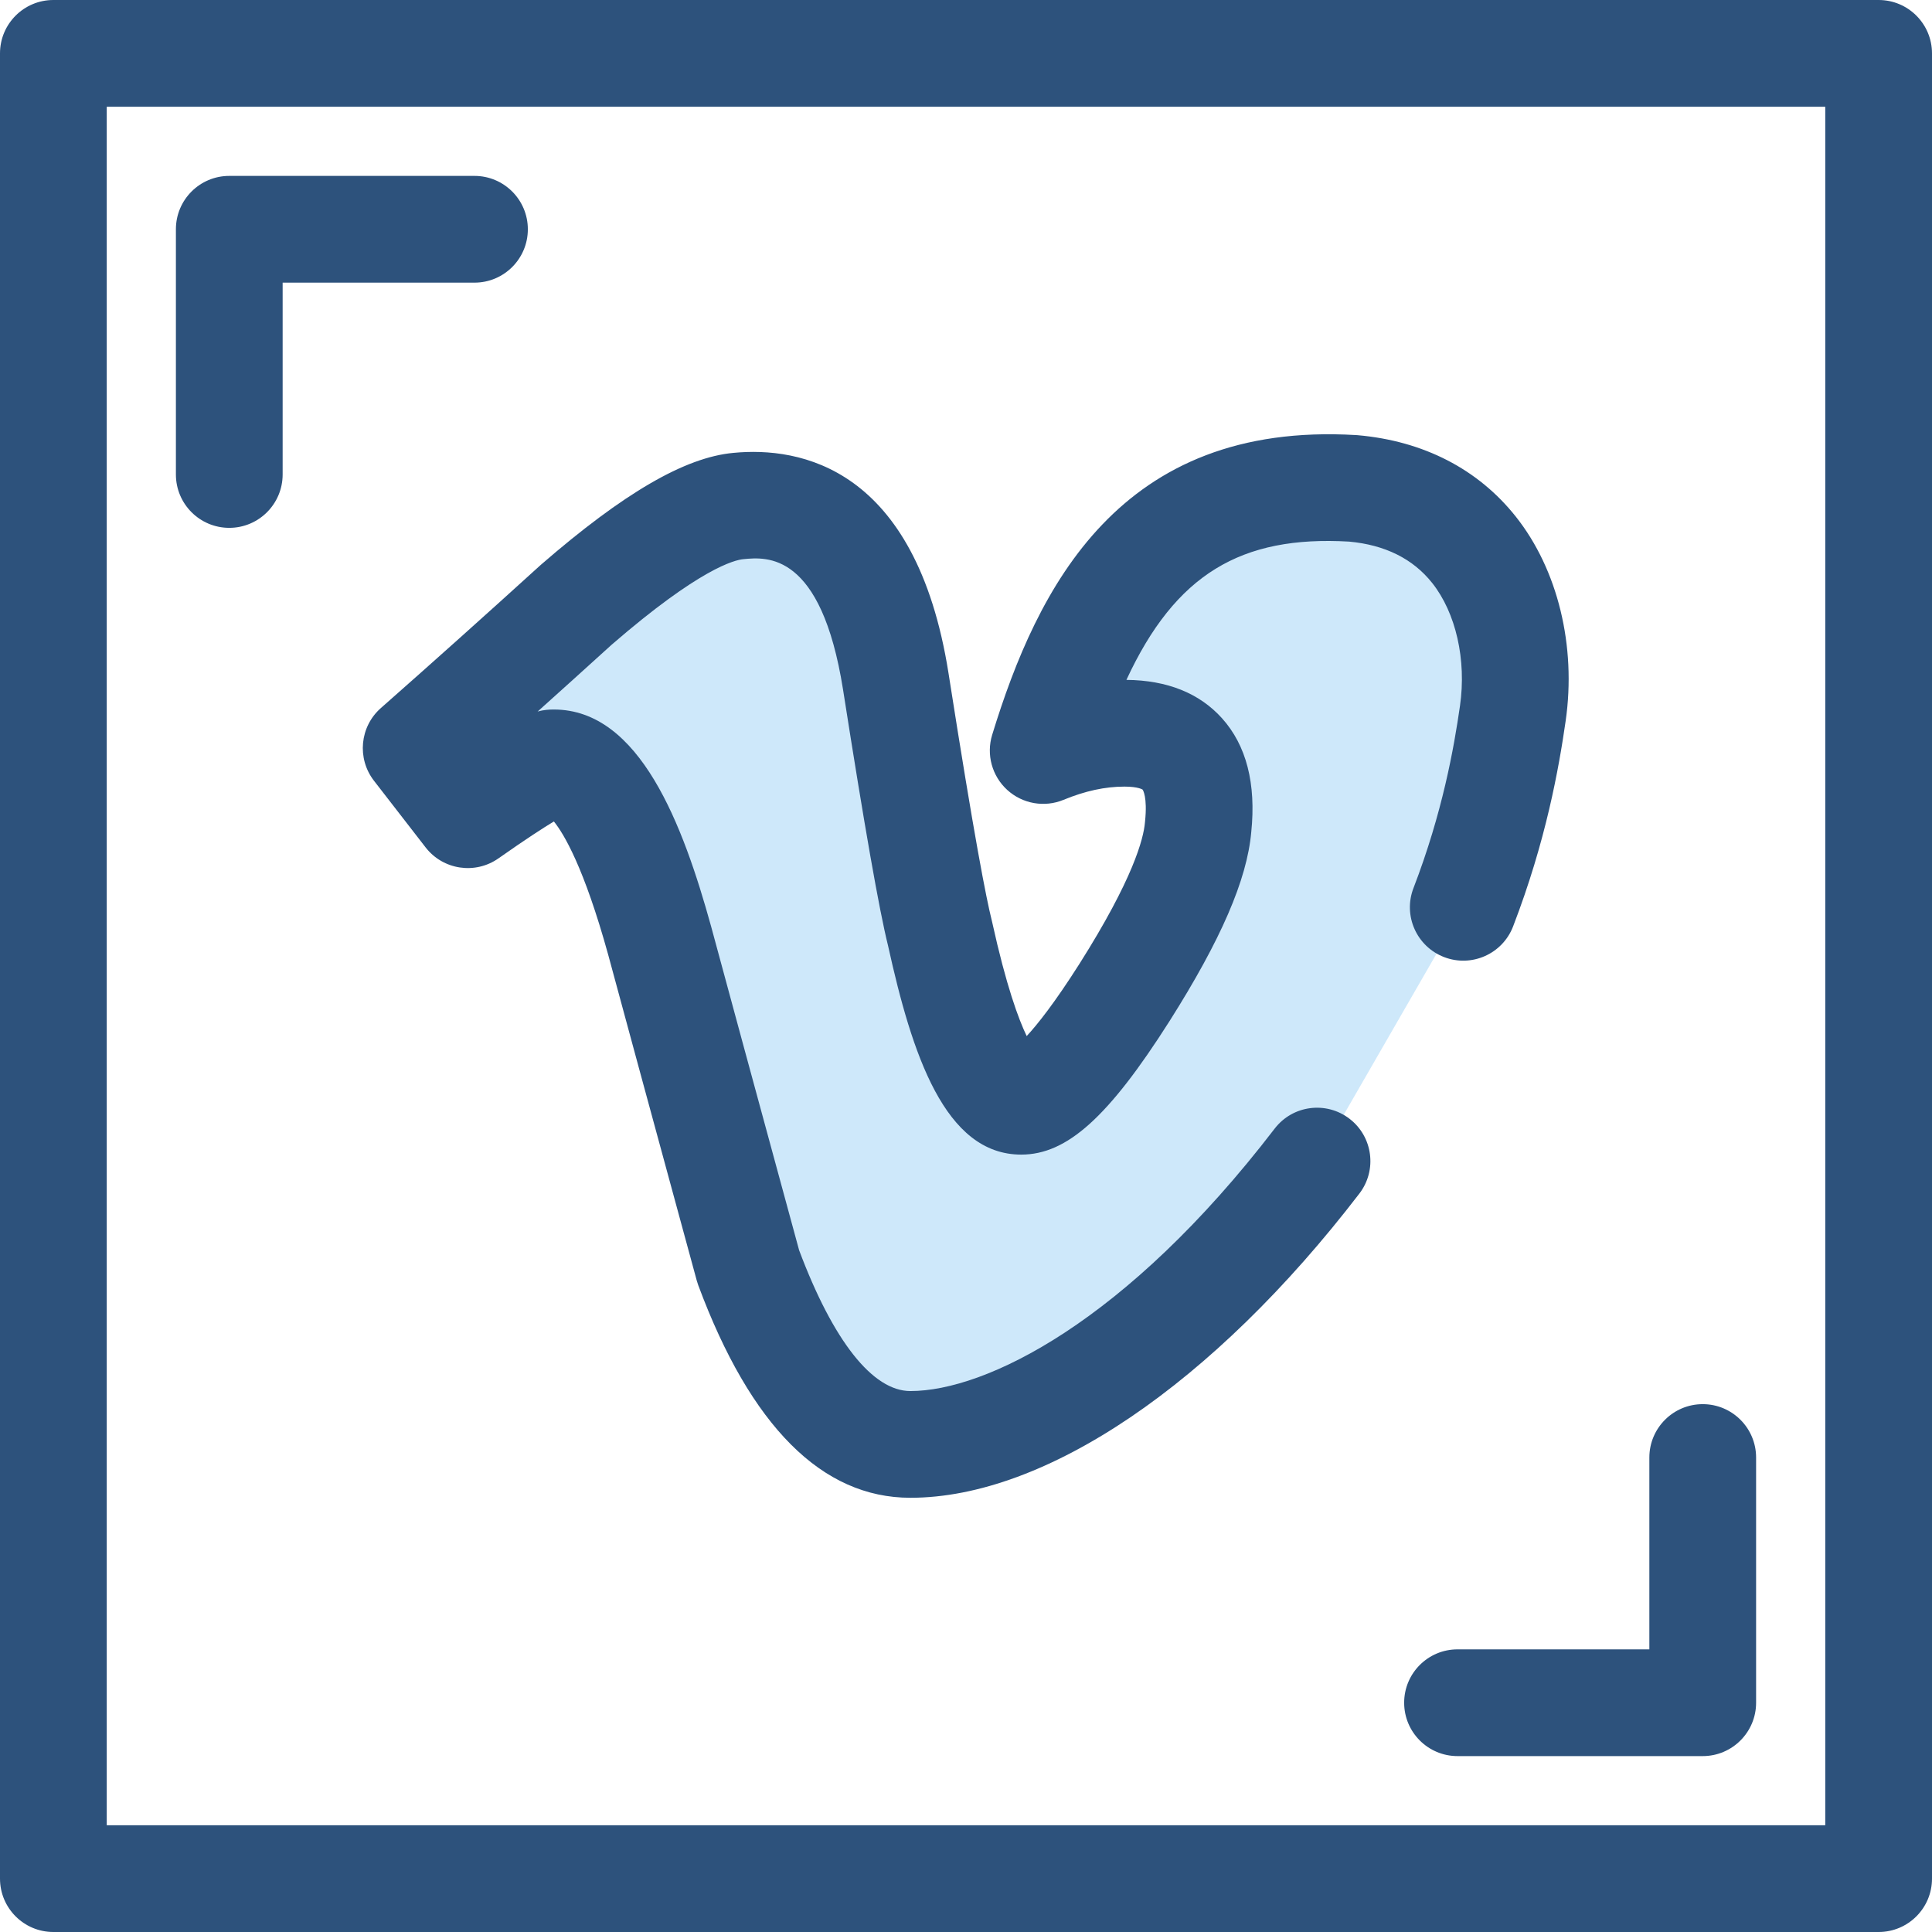 <?xml version="1.0" encoding="iso-8859-1"?>
<!-- Uploaded to: SVG Repo, www.svgrepo.com, Generator: SVG Repo Mixer Tools -->
<svg height="800px" width="800px" version="1.1" id="Layer_1" xmlns="http://www.w3.org/2000/svg" xmlns:xlink="http://www.w3.org/1999/xlink" 
	 viewBox="0 0 512 512" xml:space="preserve">
<g>
	<path style="fill:#2D527C;" d="M60.76,139.885c-7.812,0-14.144-6.332-14.144-14.144V60.76c0-7.812,6.332-14.144,14.144-14.144
		h64.98c7.812,0,14.144,6.332,14.144,14.144s-6.332,14.144-14.144,14.144H74.903v50.837
		C74.903,133.553,68.571,139.885,60.76,139.885z"/>
	<path style="fill:#2D527C;" d="M451.24,465.384h-64.98c-7.812,0-14.144-6.332-14.144-14.144s6.332-14.144,14.144-14.144h50.836
		V386.26c0-7.812,6.332-14.144,14.144-14.144s14.144,6.332,14.144,14.144v64.98C465.384,459.05,459.05,465.384,451.24,465.384z"/>
	<path style="fill:#2D527C;" d="M497.856,512H14.144C6.332,512,0,505.668,0,497.856V14.144C0,6.332,6.332,0,14.144,0h483.713
		C505.668,0,512,6.332,512,14.144v483.713C512,505.668,505.668,512,497.856,512z M28.287,483.713h455.425V28.287H28.287V483.713z"/>
</g>
<path style="fill:#CEE8FA;" d="M387.782,240.439c7.688-19.984,11.106-37.319,13.13-51.381c3.597-24.992-7.247-56.579-42.36-59.638
	l0,0c-46.303-2.761-67.774,22.77-82.095,69.465c7.374-3.039,14.541-4.573,21.535-4.573c14.741,0,21.264,8.27,19.522,24.863
	c-0.867,10.05-7.38,24.664-19.522,43.85c-12.2,19.211-21.307,28.808-27.354,28.808c-7.857,0-15.008-14.847-21.535-44.502
	c-2.194-8.731-6.104-30.973-11.714-66.766c-5.259-33.157-19.148-48.646-41.729-46.466c-9.554,0.875-23.86,9.622-42.964,26.181
	c-13.933,12.657-28.05,25.316-42.405,37.967l13.675,17.654c13.052-9.169,20.684-13.732,22.8-13.732
	c10.007,0,19.357,15.698,28.045,47.084c7.797,28.829,15.654,57.617,23.486,86.405c11.67,31.412,26.05,47.124,42.964,47.124
	c27.364,0,68.256-23.596,107.762-75.083"/>
<path style="fill:#2D527C;" d="M241.261,396.926c-23.416,0-42.333-18.955-56.222-56.341c-0.147-0.399-0.277-0.803-0.389-1.214
	l-6.243-22.935c-5.759-21.153-11.52-42.311-17.248-63.489c-6.394-23.098-11.732-31.987-14.371-35.247
	c-2.71,1.629-7.267,4.561-14.69,9.777c-6.182,4.342-14.685,3.061-19.312-2.912L99.11,206.91c-4.57-5.901-3.769-14.337,1.829-19.272
	c13.774-12.141,27.593-24.514,42.247-37.826c0.082-0.074,0.164-0.147,0.246-0.218c21.923-19.005,38.109-28.403,50.937-29.579
	c17.513-1.693,48.312,3.628,56.988,58.335c6.858,43.759,10.018,59.788,11.462,65.533c0.034,0.136,0.066,0.272,0.096,0.407
	c3.725,16.924,6.993,25.761,9.167,30.279c2.885-3.112,7.415-8.806,13.97-19.126c14.238-22.501,16.995-33.143,17.37-37.482
	c0.007-0.088,0.016-0.174,0.025-0.26c0.69-6.582-0.622-8.425-0.636-8.441c-0.001,0-1.102-0.802-4.819-0.802
	c-5.141,0-10.422,1.147-16.146,3.506c-5.062,2.086-10.868,1.065-14.913-2.619c-4.045-3.684-5.602-9.372-3.998-14.605
	c11.946-38.949,33.718-83.172,96.46-79.438c0.129,0.007,0.257,0.017,0.385,0.028c17.436,1.519,31.938,8.985,41.936,21.593
	c11.124,14.026,16.057,34.269,13.196,54.15c-1.801,12.513-5.203,31.769-13.929,54.446c-2.805,7.29-10.99,10.927-18.279,8.121
	c-7.29-2.805-10.926-10.99-8.121-18.279c7.7-20.01,10.725-37.158,12.33-48.316c1.747-12.145-1.074-24.616-7.36-32.543
	c-5.086-6.413-12.502-10.104-22.043-10.973c-28.567-1.656-46.005,8.609-58.997,36.645c10.826,0.105,19.343,3.522,25.319,10.158
	c6.476,7.191,9.087,17.351,7.762,30.2c-1.126,12.592-8.008,28.505-21.65,50.061c-16.178,25.473-27.195,35.389-39.307,35.389
	c-20.264,0-28.952-26.603-35.304-55.408c-2.348-9.437-6.247-31.627-11.917-67.815c-5.8-36.566-20.237-35.172-26.396-34.578
	c-2.348,0.215-11.594,2.471-34.936,22.684c-6.68,6.068-13.19,11.944-19.6,17.692c1.651-0.443,2.955-0.528,4.284-0.528
	c22.842,0,34.27,30.704,41.676,57.454c5.747,21.245,11.503,42.387,17.258,63.525l6.073,22.316
	c9.032,24.071,19.494,37.319,29.488,37.319c19.917,0,57.152-18.214,96.54-69.55c4.755-6.198,13.634-7.366,19.831-2.611
	c6.198,4.755,7.366,13.633,2.611,19.831C321.511,366.789,277.032,396.926,241.261,396.926z M268.029,278.176L268.029,278.176
	L268.029,278.176z M150.355,215.74L150.355,215.74L150.355,215.74z"/>
</svg>